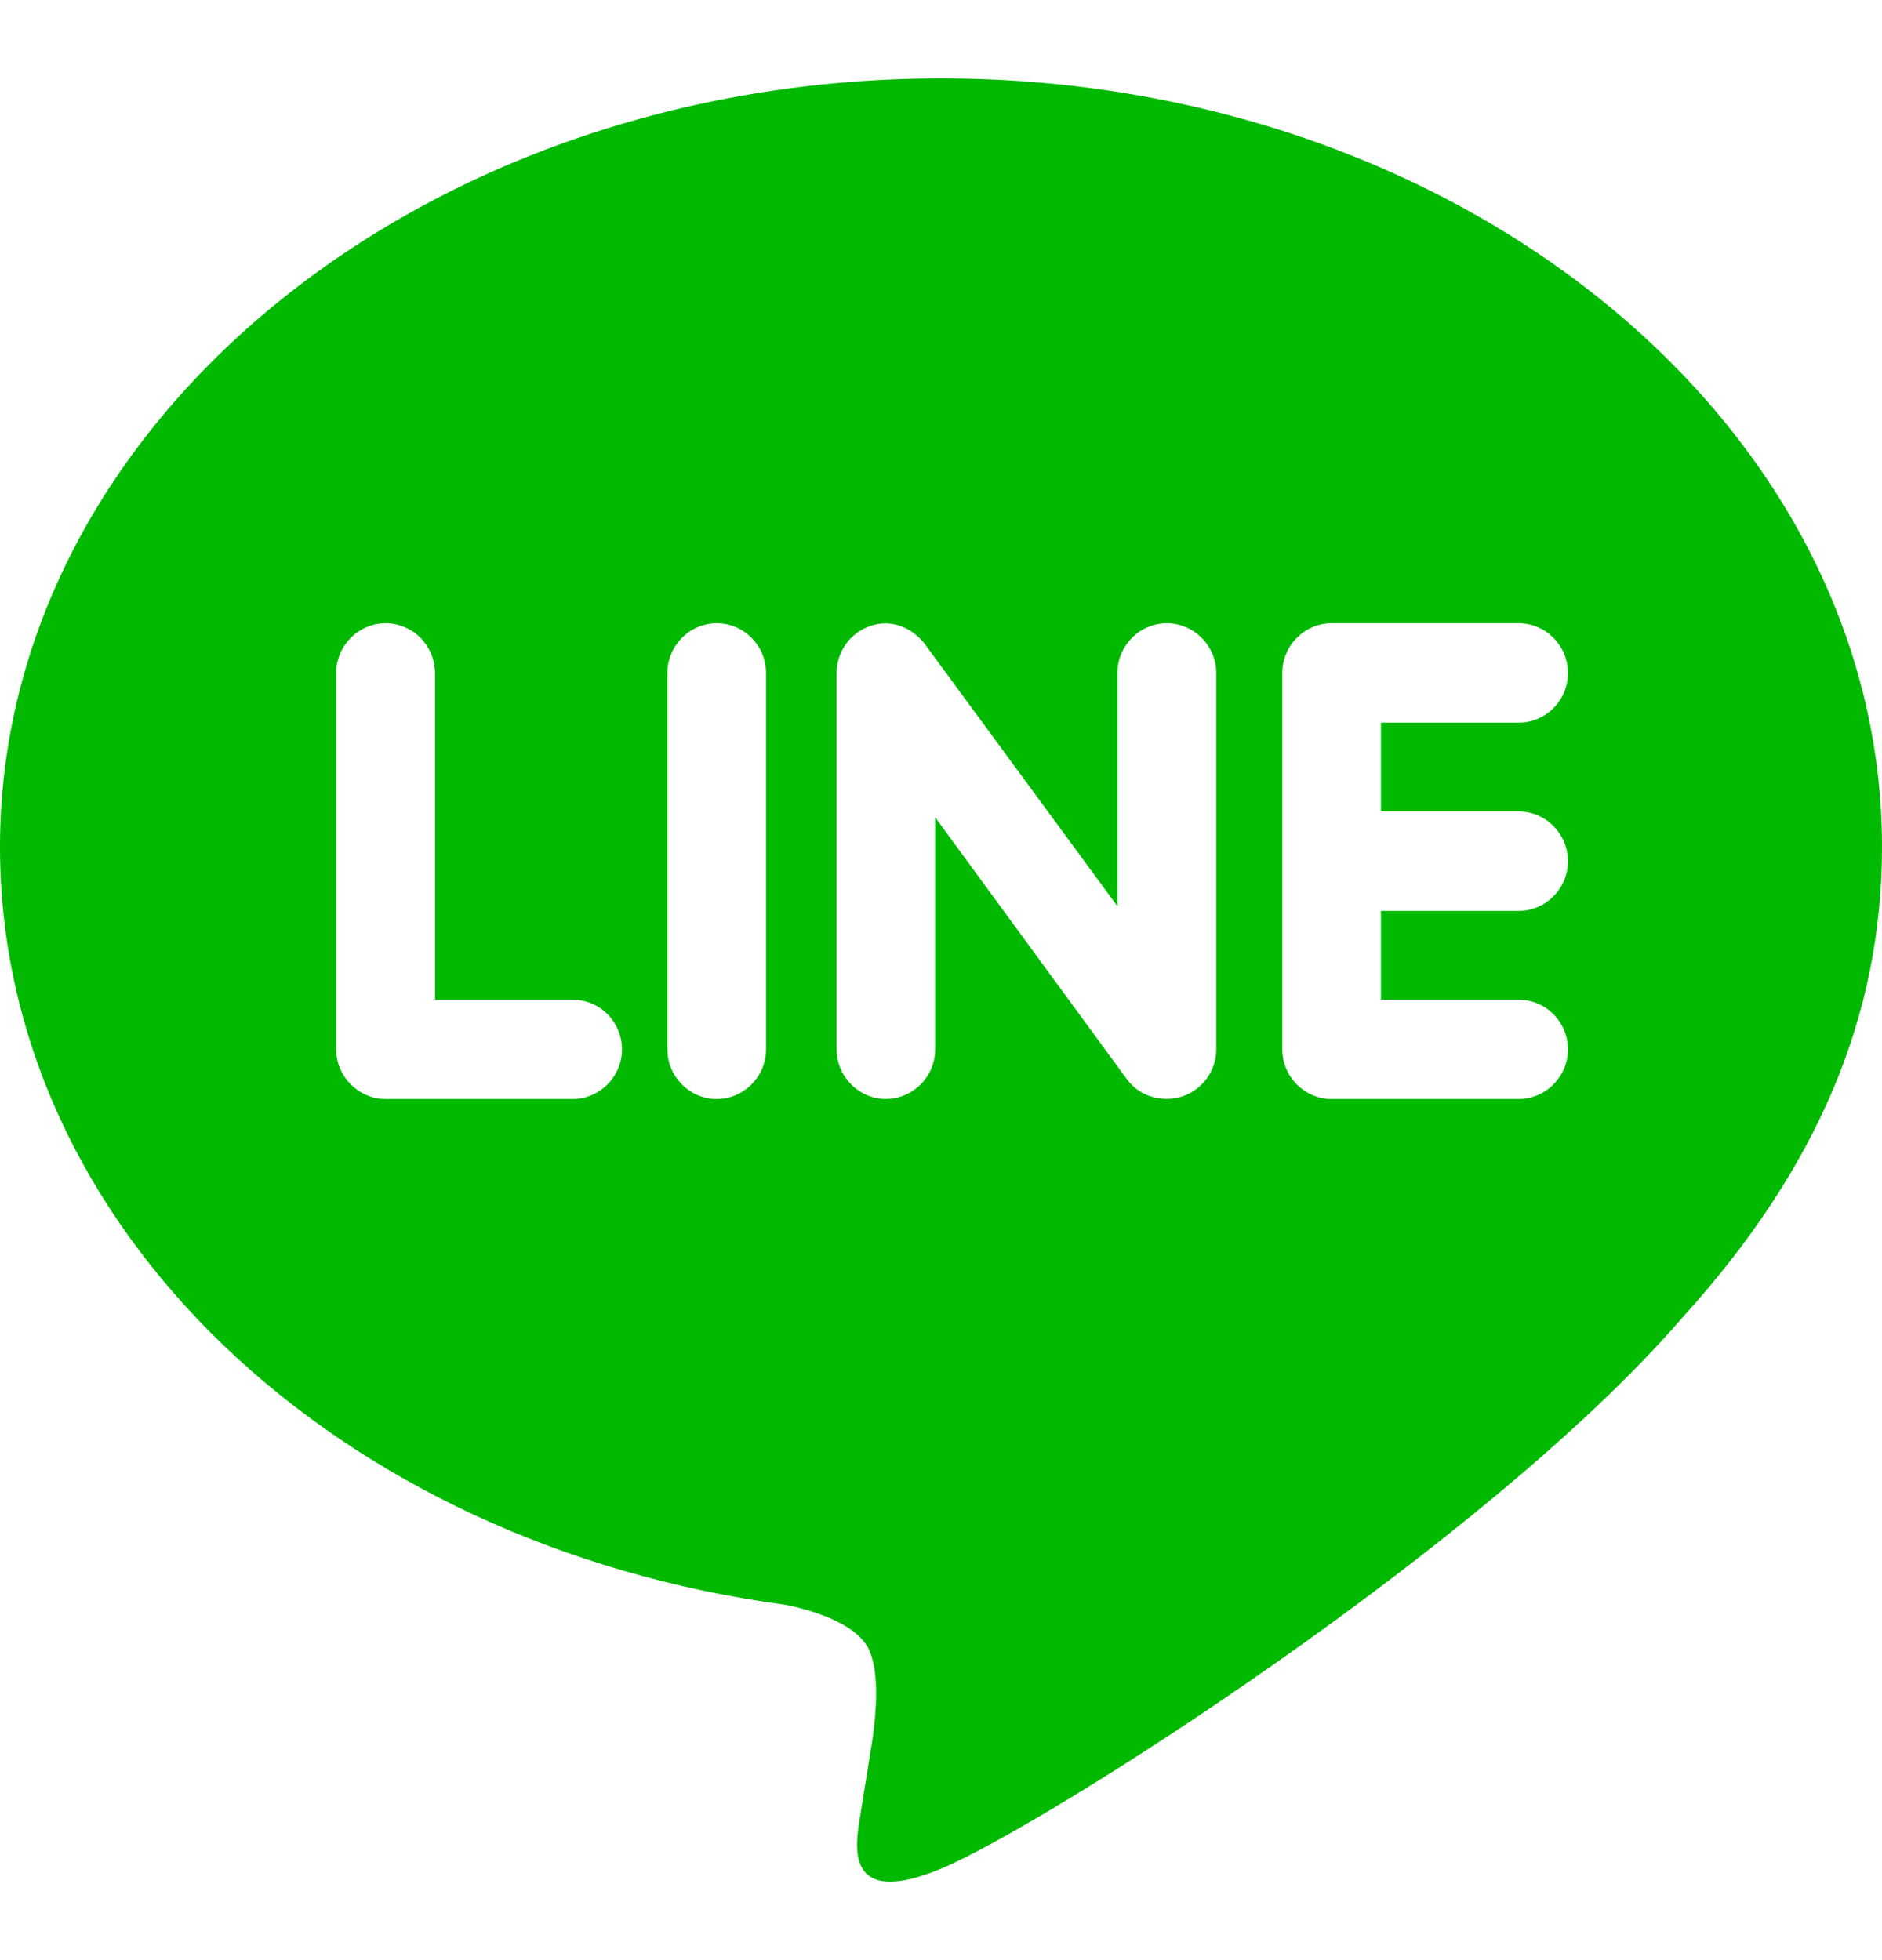 <svg width="24" height="25" viewBox="0 0 24 25" fill="none" xmlns="http://www.w3.org/2000/svg">
<path d="M12 1C5.385 1 0 5.398 0 10.803C0 15.644 4.27 19.7 10.035 20.471C10.426 20.554 10.958 20.731 11.093 21.065C11.213 21.368 11.172 21.836 11.131 22.152L10.967 23.178C10.922 23.481 10.727 24.371 12.016 23.827C13.307 23.285 18.932 19.723 21.452 16.808C23.176 14.908 24 12.961 24 10.803C24 5.398 18.615 1 12 1ZM7.303 14.017H4.917C4.572 14.017 4.287 13.73 4.287 13.384V8.583C4.287 8.236 4.572 7.949 4.917 7.949C5.265 7.949 5.547 8.236 5.547 8.583V12.75H7.303C7.651 12.75 7.932 13.035 7.932 13.384C7.932 13.73 7.65 14.017 7.303 14.017ZM9.769 13.384C9.769 13.73 9.487 14.017 9.138 14.017C8.793 14.017 8.511 13.73 8.511 13.384V8.583C8.511 8.236 8.793 7.949 9.141 7.949C9.487 7.949 9.769 8.236 9.769 8.583V13.384ZM15.51 13.384C15.51 13.656 15.336 13.897 15.078 13.984C15.014 14.005 14.945 14.015 14.879 14.015C14.668 14.015 14.488 13.924 14.369 13.763L11.926 10.425V13.383C11.926 13.729 11.647 14.016 11.295 14.016C10.949 14.016 10.669 13.729 10.669 13.383V8.583C10.669 8.311 10.842 8.07 11.099 7.984C11.159 7.961 11.235 7.951 11.293 7.951C11.488 7.951 11.668 8.056 11.788 8.207L14.25 11.558V8.583C14.25 8.236 14.532 7.949 14.88 7.949C15.225 7.949 15.51 8.236 15.51 8.583V13.384ZM19.365 10.349C19.714 10.349 19.995 10.636 19.995 10.984C19.995 11.331 19.714 11.618 19.365 11.618H17.61V12.75H19.365C19.714 12.75 19.995 13.035 19.995 13.384C19.995 13.73 19.714 14.017 19.365 14.017H16.979C16.634 14.017 16.352 13.73 16.352 13.384V8.583C16.352 8.236 16.634 7.949 16.982 7.949H19.368C19.714 7.949 19.995 8.236 19.995 8.583C19.995 8.934 19.714 9.217 19.365 9.217H17.61V10.349H19.365Z" fill="#00B900"/>
</svg>

